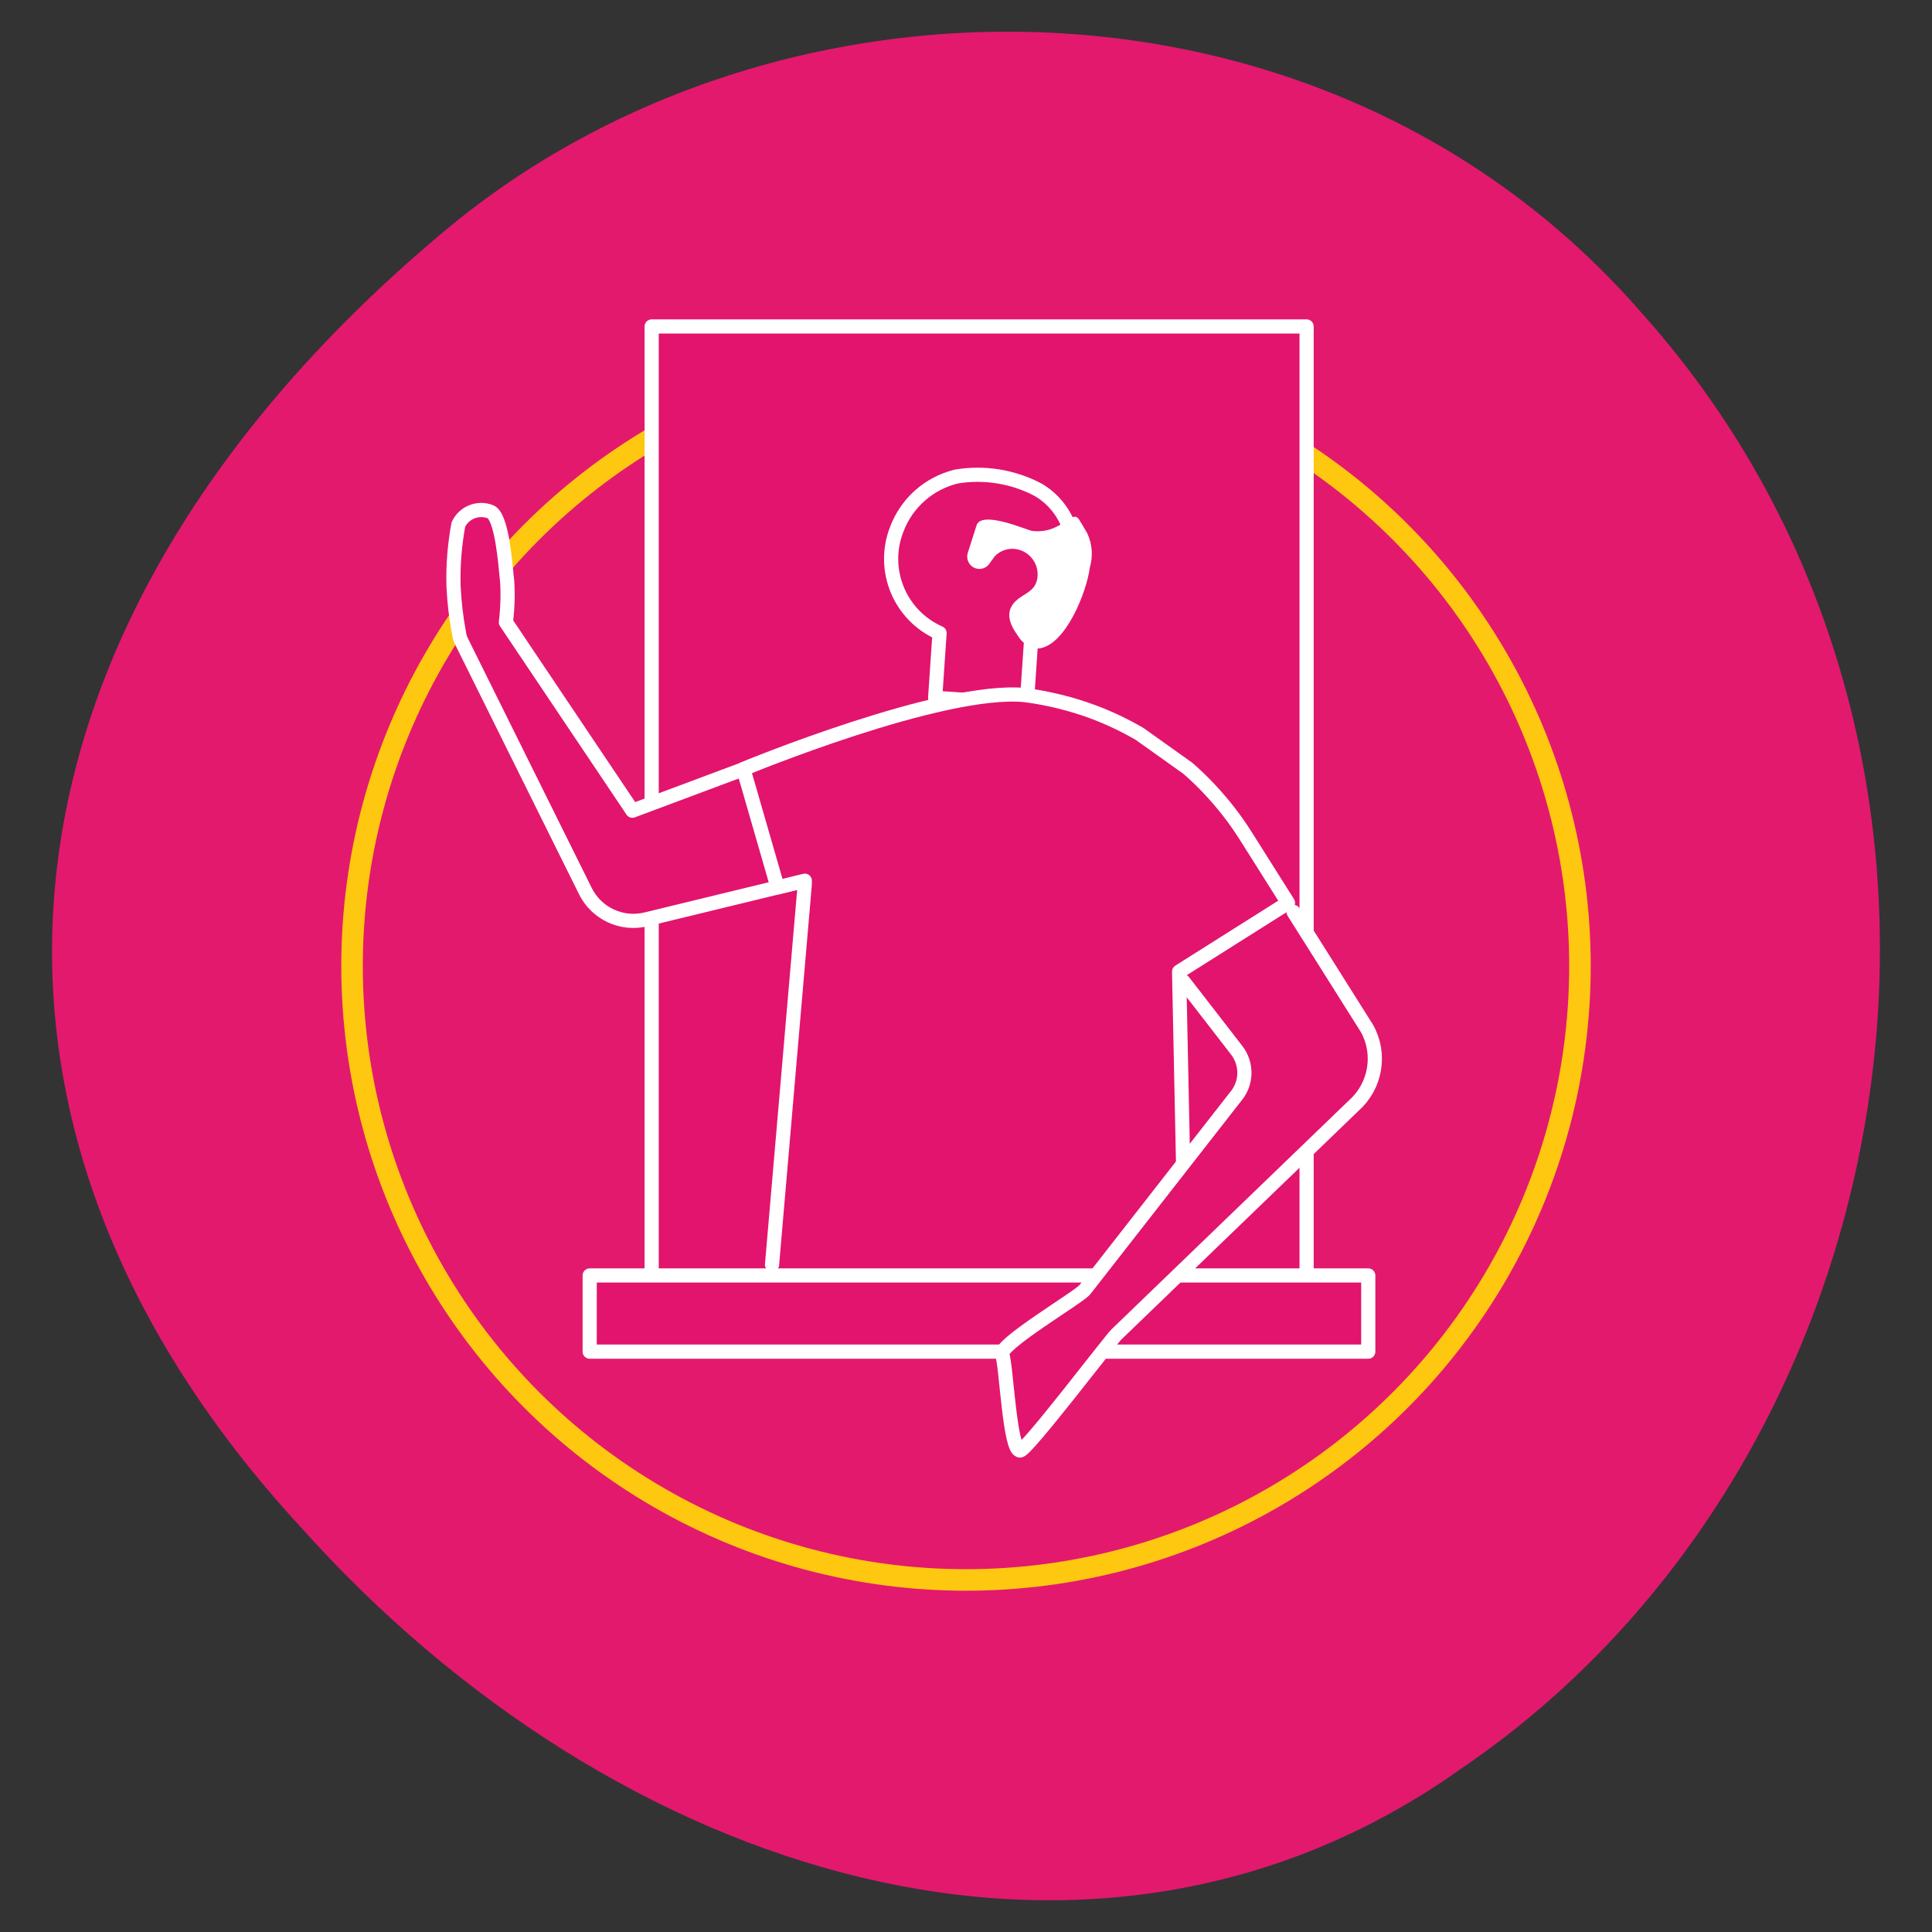 <?xml version="1.0" encoding="utf-8"?>
<!-- Generator: Adobe Illustrator 26.0.1, SVG Export Plug-In . SVG Version: 6.00 Build 0)  -->
<svg version="1.1" id="Layer_1" xmlns="http://www.w3.org/2000/svg" xmlns:xlink="http://www.w3.org/1999/xlink" x="0px" y="0px"
	 viewBox="0 0 425.2 425.2" style="enable-background:new 0 0 425.2 425.2;" xml:space="preserve">
<rect x="0" y="0" width="425.2" height="425.2" fill="#333333" stroke="none"/>
<style type="text/css">
	.st0{fill:#E3196E;}
	.st1{fill:none;stroke:#FEC710;stroke-width:4.739;stroke-linecap:round;stroke-linejoin:round;stroke-miterlimit:10;}
	.st2{fill:#E2146D;stroke:#FFFFFF;stroke-width:3.121;stroke-linecap:round;stroke-linejoin:round;}
	.st3{fill:#FFFFFF;}
</style>
<path class="st0" d="M361.36,68.95C293.02-9.83,171.73-10.71,98.23,50.51c-100.88,84.04-116.77,193.67-32,285.63
	c68.9,77.06,174.55,110.69,255.47,53.02C422.48,320.6,447.59,165.29,361.36,68.95"/>
<g>
	<defs>
		<path id="SVGID_1_" d="M361.36,67.58C293.02-11.2,171.73-12.09,98.23,49.14c-100.88,84.04-116.77,193.67-32,285.63
			c68.9,77.06,174.55,110.69,255.47,53.02C422.48,319.23,447.59,163.92,361.36,67.58"/>
	</defs>
	<clipPath id="SVGID_00000001632009609796219440000001941658550543863726_">
		<use xlink:href="#SVGID_1_"  style="overflow:visible;"/>
	</clipPath>
</g>
<circle id="circle4" class="st1" cx="212.6" cy="212.6" r="135.12"/>
<path class="st2" d="M287.56,284.05V71.85H143.42v212.2"/>
<rect x="129.78" y="280.71" class="st2" width="171.35" height="16.76"/>
<path class="st2" d="M196.16,160.82c0.25-0.59-6.46,0-5.74-0.53l-26.71,8.96l-24.53,9.17l-27.84-41.47
	c0.22-1.82,0.34-3.66,0.37-5.49c0-1.59,0-3.12-0.22-4.71c-0.25-2.5-1.03-13.04-3.53-14.11c-2.73-1.09-5.84,0.14-7.08,2.81
	c-0.84,4.52-1.2,9.11-1.06,13.7c0.17,3.47,0.58,6.92,1.22,10.33l0,0c0.08,0.54,0.24,1.07,0.47,1.56l27.31,55.05
	c2.45,4.96,8.01,7.56,13.39,6.24l29.12-7.08l30.71-7.46l9.36-22.09L196.16,160.82z"/>
<path class="st2" d="M197.34,116.54c2.17-5.84,7.11-10.21,13.17-11.67c6.17-1.02,12.51,0.02,18.04,2.96
	c4.75,2.82,7.66,7.93,7.65,13.45c0,7.27-4.68,8.96-8.86,13.64l-1.37,20.03l-20.16-1.37l0.97-14.26
	C198.03,135.47,193.88,125.43,197.34,116.54z"/>
<path class="st2" d="M169.91,278.34l7.21-83.76c0,0,0-0.31,0-0.75l-5.99,1.47l-7.52-26.06c0,0,43.69-18.1,62.01-16.26
	c5.07,0.66,10.05,1.89,14.85,3.65c3.6,1.34,7.07,2.99,10.39,4.93l10.55,7.52c1.66,1.44,3.24,2.96,4.74,4.56
	c3.05,3.23,5.78,6.75,8.14,10.52l9.17,14.54l-1.12,0.72l-22.84,14.42l1.34,64.5"/>
<path class="st3" d="M239.28,117.35c0,0-1.62-2.78-1.69-2.84c-1.62-2.87-3.74,3.12-10.42,2.34c-1.15-0.16-11.45-4.77-12.3-1.06
	l-1.9,5.96c-0.41,1.44,0.42,2.95,1.86,3.36c0.06,0.02,0.11,0.03,0.17,0.04c1.05,0.23,2.14-0.2,2.75-1.09l0.19-0.25l0,0
	c0.16-0.28,0.35-0.54,0.56-0.78l0.41-0.59l0,0c1.23-1.28,3-1.87,4.74-1.59c3.05,0.51,5.12,3.37,4.65,6.43
	c-0.53,3.31-3.59,3.34-5.34,5.65c-1.75,2.31-0.44,4.93,1.06,6.99c0.94,1.65,2.66,2.71,4.56,2.81c6.02-0.66,10.64-12.7,11.27-17.82
	C240.59,122.4,240.39,119.71,239.28,117.35z"/>
<path class="st2" d="M260.44,215.99l5.93,7.65l5.84,7.55c2.34,3.06,2.19,7.34-0.34,10.24l-33.14,42.44
	c-1.53,1.78-19.07,12.11-18.16,14.26c0.9,2.15,1.62,21.1,3.93,21.1c1.44,0,20-24.43,21.16-25.5l52.33-50.46
	c4.78-4.28,5.98-11.3,2.87-16.91l-11.11-17.63l-5.06-8.02"/>
</svg>
